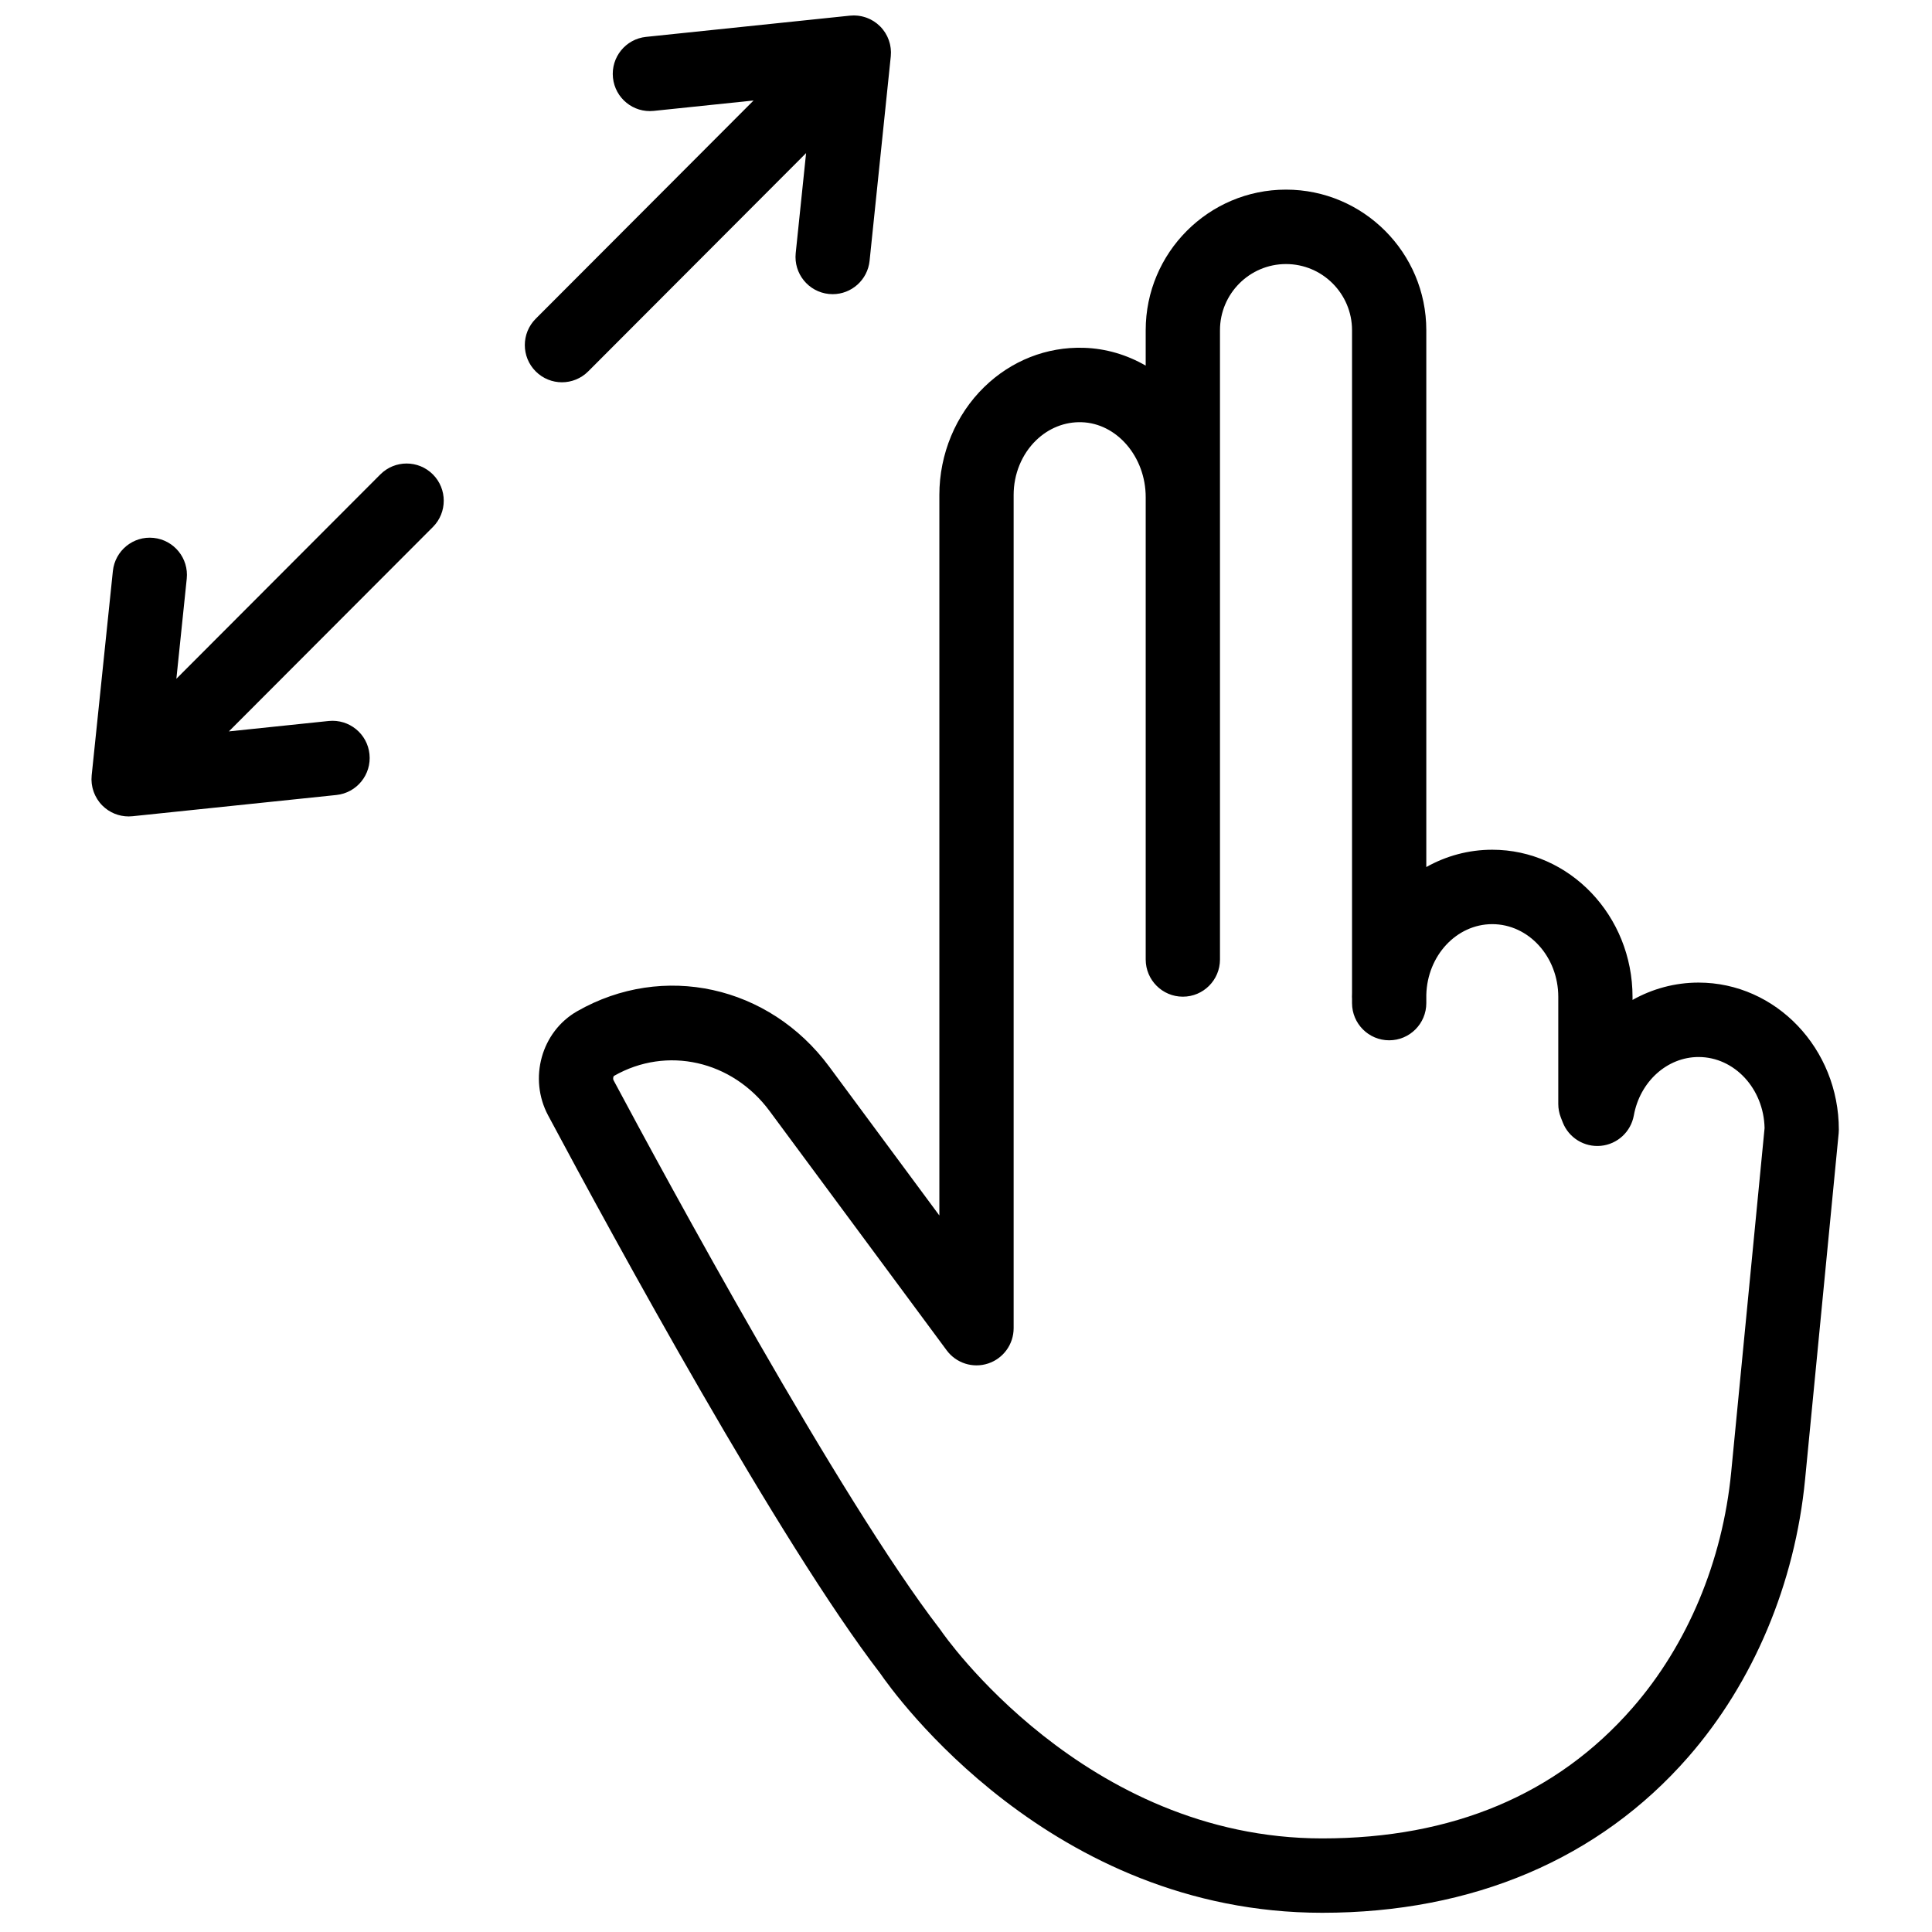 <?xml version="1.0" encoding="UTF-8"?>
<!-- Uploaded to: SVG Repo, www.svgrepo.com, Generator: SVG Repo Mixer Tools -->
<svg width="800px" height="800px" version="1.1" viewBox="144 144 512 512" xmlns="http://www.w3.org/2000/svg">
 <defs>
  <clipPath id="a">
   <path d="m168 148.09h464v502.91h-464z"/>
  </clipPath>
 </defs>
 <g clip-path="url(#a)">
  <path d="m244.8 269.72-54.059 54.16 2.746-26.504c0.566-5.418-3.363-10.262-8.77-10.828-5.402-0.574-10.242 3.371-10.805 8.789l-5.617 54.145v0.031c-0.035 0.344-0.051 0.691-0.051 1.039 0 0.082 0.008 0.16 0.012 0.242 0.008 0.266 0.023 0.527 0.051 0.789 0.012 0.113 0.031 0.227 0.047 0.336 0.035 0.234 0.074 0.465 0.125 0.695 0.023 0.113 0.051 0.223 0.078 0.332 0.062 0.23 0.129 0.461 0.203 0.684 0.035 0.105 0.07 0.203 0.105 0.305 0.086 0.234 0.184 0.465 0.289 0.688 0.039 0.094 0.078 0.184 0.125 0.27 0.113 0.234 0.242 0.461 0.379 0.684 0.043 0.078 0.086 0.156 0.137 0.234 0.145 0.23 0.309 0.453 0.477 0.676 0.047 0.062 0.09 0.129 0.141 0.191 0.223 0.277 0.457 0.543 0.711 0.797 0.234 0.234 0.48 0.457 0.734 0.664 0.18 0.148 0.371 0.281 0.559 0.414 0.074 0.055 0.145 0.113 0.219 0.164 0.242 0.16 0.492 0.305 0.742 0.441 0.027 0.016 0.055 0.035 0.082 0.051 0.262 0.141 0.535 0.262 0.805 0.379 0.023 0.008 0.043 0.02 0.066 0.031 0.258 0.105 0.523 0.199 0.793 0.281 0.039 0.012 0.074 0.031 0.113 0.043 0.246 0.07 0.496 0.133 0.746 0.184 0.066 0.016 0.125 0.035 0.191 0.047 0.234 0.047 0.469 0.078 0.707 0.105 0.082 0.012 0.16 0.027 0.242 0.035 0.312 0.031 0.621 0.047 0.93 0.047 0.012 0 0.02 0.004 0.031 0.004 0.328 0 0.656-0.02 0.984-0.055h0.031l54.047-5.629c5.406-0.562 9.332-5.406 8.77-10.824-0.559-5.414-5.383-9.336-10.805-8.789l-26.453 2.758 54.059-54.16c3.84-3.852 3.84-10.094 0-13.945-3.848-3.848-10.074-3.848-13.918 0m55.086-27.305 57.738-57.844-2.75 26.504c-0.562 5.418 3.363 10.262 8.77 10.828 0.348 0.035 0.688 0.051 1.031 0.051 4.977 0 9.25-3.769 9.777-8.84l5.613-54.148c0-0.008 0-0.016 0.004-0.027 0.035-0.344 0.051-0.691 0.047-1.039 0-0.082-0.008-0.164-0.008-0.242-0.012-0.266-0.023-0.527-0.055-0.789-0.012-0.113-0.031-0.227-0.047-0.34-0.035-0.23-0.074-0.461-0.121-0.691-0.027-0.113-0.055-0.223-0.082-0.332-0.059-0.23-0.125-0.461-0.203-0.688-0.031-0.102-0.066-0.203-0.105-0.301-0.086-0.234-0.18-0.461-0.285-0.691-0.043-0.09-0.082-0.176-0.125-0.266-0.117-0.234-0.246-0.461-0.379-0.684-0.047-0.078-0.09-0.156-0.137-0.234-0.148-0.23-0.309-0.453-0.477-0.672-0.051-0.066-0.094-0.133-0.145-0.195-0.219-0.273-0.457-0.543-0.711-0.797-0.254-0.254-0.52-0.488-0.789-0.707-0.082-0.066-0.172-0.125-0.254-0.188-0.199-0.152-0.395-0.297-0.602-0.43-0.102-0.066-0.211-0.125-0.316-0.184-0.191-0.117-0.387-0.227-0.586-0.328-0.117-0.062-0.242-0.113-0.363-0.168-0.191-0.086-0.379-0.168-0.574-0.242-0.137-0.051-0.273-0.098-0.414-0.145-0.18-0.059-0.363-0.113-0.547-0.16-0.152-0.043-0.305-0.082-0.461-0.113-0.176-0.039-0.352-0.066-0.523-0.094-0.164-0.023-0.328-0.055-0.492-0.07-0.188-0.02-0.375-0.027-0.559-0.035-0.152-0.008-0.305-0.023-0.457-0.023-0.332 0-0.664 0.016-0.996 0.051h-0.043l-54.047 5.629c-5.406 0.562-9.332 5.406-8.77 10.824 0.562 5.418 5.391 9.355 10.805 8.789l26.457-2.754-57.738 57.844c-3.844 3.852-3.844 10.094 0 13.941 1.922 1.926 4.441 2.891 6.957 2.891 2.519 0 5.039-0.965 6.961-2.891m302.9 291.73c-2.289 23.586-11.586 45.781-26.184 62.492-20.023 22.93-47.676 34.559-82.184 34.559-63.109 0-100.63-54.453-100.99-54.988-0.121-0.184-0.246-0.359-0.383-0.531-26.488-34.363-72.852-119.96-86.43-145.38-0.273-0.512-0.012-1.105 0.094-1.168 13.992-8.004 31.332-4.094 41.234 9.289l46.941 63.43c2.527 3.414 6.957 4.824 10.988 3.488 4.035-1.332 6.758-5.106 6.758-9.363v-220.82c0-5.516 2.16-10.781 5.926-14.445 3.328-3.238 7.613-4.953 12.055-4.82 9.383 0.273 17.016 9.188 17.016 19.871v122.51c0 5.445 4.41 9.859 9.844 9.859s9.84-4.414 9.84-9.859v-166.76c0-9.668 7.852-17.535 17.496-17.535 9.652 0 17.5 7.867 17.5 17.535v175.6c-0.008 0.355-0.023 0.711-0.023 1.07 0 0.176 0.016 0.344 0.023 0.516v1.133c0 5.445 4.406 9.859 9.84 9.859 5.438 0 9.844-4.414 9.844-9.859v-2.211c0.273-10.363 7.996-18.711 17.473-18.711 9.648 0 17.5 8.648 17.5 19.273v28.371c0 1.23 0.227 2.449 0.676 3.594l0.504 1.289c1.602 4.106 5.734 6.641 10.113 6.219 4.379-0.426 7.945-3.715 8.73-8.055 1.625-8.969 8.84-15.48 17.156-15.48 9.52 0 17.285 8.414 17.492 18.84zm-8.645-129.75c-6.281 0-12.25 1.652-17.5 4.594v-0.812c0-21.5-16.68-38.992-37.18-38.992-6.312 0-12.262 1.664-17.473 4.59v-142.27c0-20.543-16.68-37.254-37.184-37.254-20.5 0-37.18 16.711-37.18 37.254v9.387c-4.934-2.852-10.523-4.551-16.445-4.723-9.809-0.289-19.164 3.402-26.34 10.387-7.559 7.356-11.895 17.777-11.895 28.59v190.97l-29.191-39.449c-15.93-21.527-44.023-27.703-66.805-14.672-9.473 5.418-12.922 17.797-7.688 27.598 17.594 32.938 61.336 113.17 88.023 147.89 3.609 5.266 45.145 63.422 117.13 63.422 39.867 0 73.406-14.277 96.996-41.285 17.281-19.793 28.277-45.922 30.961-73.57l8.898-91.711c0.031-0.316 0.047-0.633 0.047-0.953 0-21.5-16.68-38.992-37.18-38.992z" fill-rule="evenodd"/>
 </g>
</svg>